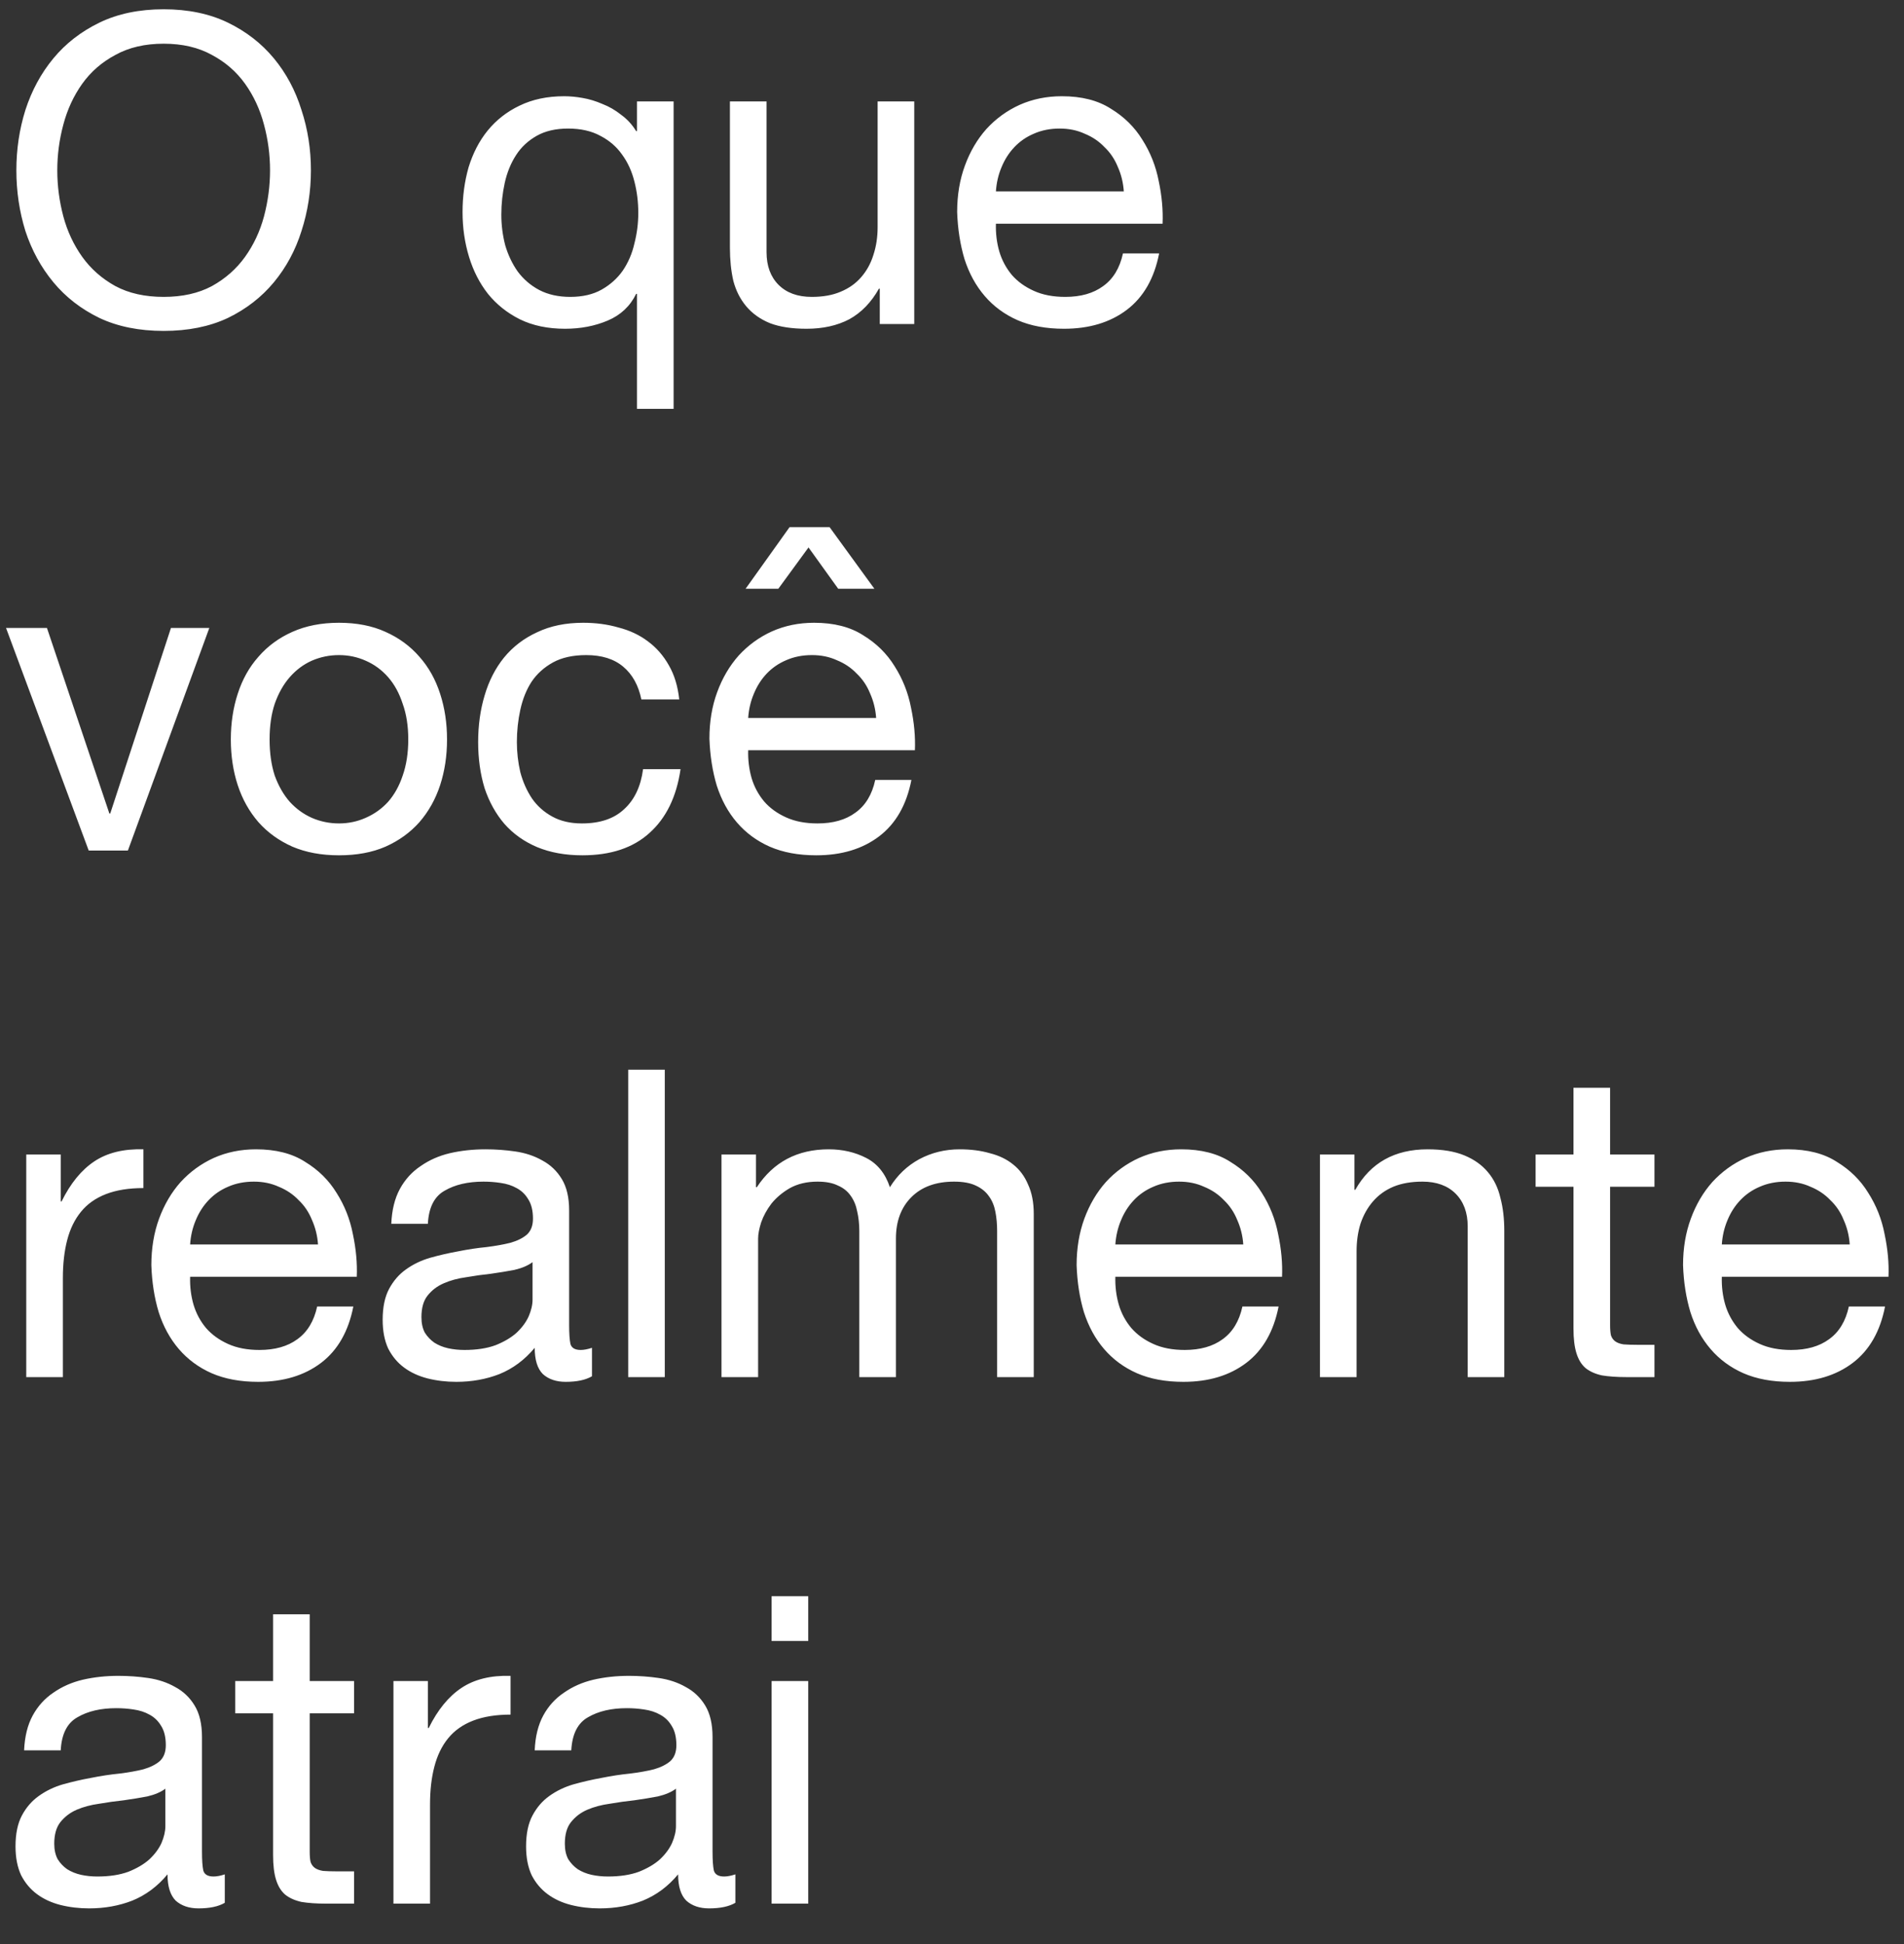 <svg xmlns="http://www.w3.org/2000/svg" width="47" height="48" viewBox="0 0 47 48" fill="none"><rect x="0" y="0" width="47" height="48" fill="#333333" stroke="none"/><path d="M1.414 4.205C1.414 4.587 1.464 4.967 1.563 5.342C1.662 5.711 1.818 6.044 2.03 6.342C2.243 6.639 2.516 6.88 2.849 7.064C3.182 7.242 3.579 7.33 4.04 7.33C4.5 7.33 4.897 7.242 5.23 7.064C5.563 6.88 5.836 6.639 6.049 6.342C6.262 6.044 6.418 5.711 6.517 5.342C6.616 4.967 6.666 4.587 6.666 4.205C6.666 3.822 6.616 3.446 6.517 3.078C6.418 2.702 6.262 2.366 6.049 2.068C5.836 1.77 5.563 1.533 5.23 1.356C4.897 1.171 4.5 1.079 4.04 1.079C3.579 1.079 3.182 1.171 2.849 1.356C2.516 1.533 2.243 1.77 2.03 2.068C1.818 2.366 1.662 2.702 1.563 3.078C1.464 3.446 1.414 3.822 1.414 4.205ZM0.404 4.205C0.404 3.687 0.478 3.191 0.627 2.716C0.783 2.235 1.013 1.809 1.318 1.441C1.623 1.072 2.002 0.778 2.456 0.558C2.909 0.339 3.437 0.229 4.04 0.229C4.642 0.229 5.17 0.339 5.624 0.558C6.077 0.778 6.456 1.072 6.761 1.441C7.066 1.809 7.293 2.235 7.442 2.716C7.598 3.191 7.675 3.687 7.675 4.205C7.675 4.722 7.598 5.222 7.442 5.704C7.293 6.179 7.066 6.6 6.761 6.969C6.456 7.337 6.077 7.631 5.624 7.851C5.17 8.064 4.642 8.17 4.04 8.17C3.437 8.17 2.909 8.064 2.456 7.851C2.002 7.631 1.623 7.337 1.318 6.969C1.013 6.6 0.783 6.179 0.627 5.704C0.478 5.222 0.404 4.722 0.404 4.205ZM12.375 5.3C12.375 5.555 12.407 5.806 12.471 6.055C12.542 6.296 12.645 6.512 12.779 6.703C12.921 6.894 13.098 7.047 13.311 7.16C13.53 7.274 13.786 7.33 14.076 7.33C14.381 7.33 14.64 7.27 14.852 7.15C15.065 7.029 15.239 6.873 15.373 6.682C15.508 6.483 15.604 6.26 15.66 6.012C15.724 5.764 15.756 5.512 15.756 5.257C15.756 4.988 15.724 4.729 15.66 4.481C15.596 4.226 15.494 4.003 15.352 3.811C15.217 3.62 15.04 3.468 14.82 3.354C14.601 3.234 14.335 3.174 14.023 3.174C13.718 3.174 13.46 3.234 13.247 3.354C13.034 3.475 12.864 3.634 12.737 3.833C12.609 4.031 12.517 4.258 12.46 4.513C12.404 4.768 12.375 5.03 12.375 5.3ZM16.628 10.094H15.724V7.256H15.703C15.554 7.561 15.32 7.78 15.001 7.915C14.682 8.05 14.331 8.117 13.949 8.117C13.523 8.117 13.151 8.039 12.832 7.883C12.521 7.727 12.258 7.518 12.046 7.256C11.84 6.994 11.684 6.689 11.578 6.342C11.472 5.994 11.418 5.626 11.418 5.236C11.418 4.846 11.468 4.478 11.567 4.13C11.674 3.783 11.829 3.482 12.035 3.227C12.248 2.965 12.51 2.759 12.822 2.61C13.141 2.454 13.509 2.376 13.927 2.376C14.069 2.376 14.222 2.39 14.384 2.419C14.547 2.447 14.71 2.497 14.873 2.568C15.037 2.631 15.189 2.72 15.331 2.833C15.479 2.94 15.604 3.074 15.703 3.237H15.724V2.504H16.628V10.094ZM22.568 8L21.717 8V7.128H21.696C21.505 7.468 21.26 7.72 20.963 7.883C20.665 8.039 20.314 8.117 19.91 8.117C19.549 8.117 19.247 8.071 19.006 7.979C18.765 7.88 18.571 7.741 18.422 7.564C18.273 7.387 18.167 7.178 18.103 6.937C18.046 6.689 18.018 6.416 18.018 6.118V2.504L18.922 2.504V6.225C18.922 6.565 19.021 6.834 19.219 7.033C19.418 7.231 19.69 7.33 20.038 7.33C20.314 7.33 20.552 7.288 20.75 7.203C20.956 7.118 21.126 6.997 21.26 6.841C21.395 6.685 21.494 6.505 21.558 6.299C21.629 6.086 21.664 5.856 21.664 5.608V2.504H22.568V8ZM27.741 4.726C27.727 4.513 27.678 4.311 27.593 4.12C27.515 3.928 27.405 3.765 27.263 3.631C27.128 3.489 26.965 3.379 26.774 3.301C26.59 3.216 26.384 3.174 26.157 3.174C25.924 3.174 25.711 3.216 25.52 3.301C25.335 3.379 25.176 3.489 25.041 3.631C24.907 3.772 24.8 3.939 24.722 4.13C24.644 4.315 24.598 4.513 24.584 4.726H27.741ZM28.613 6.257C28.493 6.873 28.227 7.337 27.816 7.649C27.405 7.961 26.887 8.117 26.264 8.117C25.824 8.117 25.442 8.046 25.116 7.904C24.797 7.763 24.527 7.564 24.308 7.309C24.088 7.054 23.922 6.749 23.808 6.395C23.702 6.04 23.642 5.654 23.627 5.236C23.627 4.818 23.691 4.435 23.819 4.088C23.946 3.741 24.123 3.439 24.35 3.184C24.584 2.929 24.857 2.731 25.169 2.589C25.488 2.447 25.835 2.376 26.211 2.376C26.7 2.376 27.104 2.479 27.423 2.685C27.749 2.883 28.007 3.138 28.199 3.45C28.397 3.762 28.532 4.102 28.603 4.471C28.681 4.839 28.712 5.19 28.698 5.523H24.584C24.577 5.764 24.605 5.994 24.669 6.214C24.733 6.427 24.836 6.618 24.977 6.788C25.119 6.951 25.3 7.082 25.52 7.181C25.739 7.281 25.998 7.33 26.296 7.33C26.678 7.33 26.99 7.242 27.231 7.064C27.479 6.887 27.642 6.618 27.72 6.257H28.613ZM3.157 21H2.19L0.149 15.504H1.159L2.7 20.086H2.721L4.22 15.504H5.167L3.157 21ZM6.655 18.257C6.655 18.59 6.697 18.888 6.782 19.15C6.875 19.405 6.999 19.622 7.155 19.799C7.311 19.969 7.491 20.1 7.697 20.192C7.909 20.284 8.133 20.33 8.367 20.33C8.6 20.33 8.82 20.284 9.026 20.192C9.238 20.1 9.422 19.969 9.578 19.799C9.734 19.622 9.855 19.405 9.94 19.15C10.032 18.888 10.078 18.59 10.078 18.257C10.078 17.924 10.032 17.63 9.94 17.375C9.855 17.113 9.734 16.893 9.578 16.716C9.422 16.539 9.238 16.404 9.026 16.312C8.82 16.22 8.6 16.174 8.367 16.174C8.133 16.174 7.909 16.22 7.697 16.312C7.491 16.404 7.311 16.539 7.155 16.716C6.999 16.893 6.875 17.113 6.782 17.375C6.697 17.63 6.655 17.924 6.655 18.257ZM5.698 18.257C5.698 17.853 5.755 17.478 5.868 17.13C5.982 16.776 6.152 16.471 6.379 16.216C6.605 15.954 6.885 15.748 7.218 15.6C7.551 15.451 7.934 15.376 8.367 15.376C8.806 15.376 9.189 15.451 9.515 15.6C9.848 15.748 10.128 15.954 10.354 16.216C10.581 16.471 10.751 16.776 10.865 17.13C10.978 17.478 11.035 17.853 11.035 18.257C11.035 18.661 10.978 19.037 10.865 19.384C10.751 19.731 10.581 20.036 10.354 20.298C10.128 20.553 9.848 20.756 9.515 20.904C9.189 21.046 8.806 21.117 8.367 21.117C7.934 21.117 7.551 21.046 7.218 20.904C6.885 20.756 6.605 20.553 6.379 20.298C6.152 20.036 5.982 19.731 5.868 19.384C5.755 19.037 5.698 18.661 5.698 18.257ZM15.832 17.269C15.761 16.921 15.612 16.652 15.385 16.461C15.158 16.269 14.854 16.174 14.471 16.174C14.145 16.174 13.872 16.234 13.652 16.354C13.433 16.475 13.255 16.634 13.121 16.833C12.993 17.031 12.901 17.262 12.844 17.524C12.788 17.779 12.759 18.045 12.759 18.321C12.759 18.576 12.788 18.824 12.844 19.065C12.908 19.306 13.004 19.522 13.132 19.714C13.259 19.898 13.426 20.047 13.631 20.16C13.837 20.274 14.081 20.33 14.365 20.33C14.811 20.33 15.158 20.213 15.406 19.979C15.662 19.746 15.818 19.416 15.874 18.991H16.799C16.7 19.671 16.445 20.196 16.034 20.564C15.63 20.933 15.077 21.117 14.375 21.117C13.957 21.117 13.585 21.05 13.259 20.915C12.94 20.78 12.671 20.589 12.451 20.341C12.239 20.093 12.075 19.799 11.962 19.459C11.856 19.111 11.803 18.732 11.803 18.321C11.803 17.91 11.856 17.527 11.962 17.173C12.068 16.811 12.228 16.5 12.44 16.237C12.66 15.968 12.933 15.759 13.259 15.61C13.585 15.454 13.964 15.376 14.396 15.376C14.708 15.376 14.999 15.415 15.268 15.493C15.545 15.564 15.786 15.678 15.991 15.833C16.204 15.989 16.377 16.188 16.512 16.429C16.647 16.663 16.732 16.943 16.767 17.269H15.832ZM21.627 17.726C21.613 17.513 21.563 17.311 21.478 17.12C21.4 16.928 21.29 16.765 21.148 16.631C21.014 16.489 20.851 16.379 20.659 16.301C20.475 16.216 20.27 16.174 20.043 16.174C19.809 16.174 19.596 16.216 19.405 16.301C19.221 16.379 19.061 16.489 18.926 16.631C18.792 16.773 18.686 16.939 18.608 17.13C18.53 17.315 18.483 17.513 18.469 17.726H21.627ZM22.498 19.256C22.378 19.873 22.112 20.337 21.701 20.649C21.29 20.961 20.773 21.117 20.149 21.117C19.71 21.117 19.327 21.046 19.001 20.904C18.682 20.763 18.413 20.564 18.193 20.309C17.973 20.054 17.807 19.749 17.693 19.395C17.587 19.04 17.527 18.654 17.512 18.236C17.512 17.818 17.576 17.435 17.704 17.088C17.831 16.741 18.009 16.439 18.235 16.184C18.469 15.929 18.742 15.731 19.054 15.589C19.373 15.447 19.72 15.376 20.096 15.376C20.585 15.376 20.989 15.479 21.308 15.685C21.634 15.883 21.892 16.138 22.084 16.45C22.282 16.762 22.417 17.102 22.488 17.471C22.566 17.839 22.598 18.19 22.584 18.523H18.469C18.462 18.764 18.491 18.994 18.554 19.214C18.618 19.427 18.721 19.618 18.863 19.788C19.004 19.951 19.185 20.082 19.405 20.181C19.625 20.281 19.883 20.33 20.181 20.33C20.564 20.33 20.875 20.242 21.116 20.064C21.364 19.887 21.527 19.618 21.605 19.256H22.498ZM20.479 13.016H19.49L18.405 14.536H19.213L19.958 13.516L20.691 14.536H21.584L20.479 13.016ZM0.648 28.504H1.499V29.663H1.52C1.74 29.216 2.009 28.887 2.328 28.674C2.647 28.461 3.051 28.362 3.54 28.376V29.333C3.179 29.333 2.87 29.383 2.615 29.482C2.36 29.581 2.155 29.726 1.999 29.918C1.843 30.109 1.729 30.343 1.658 30.619C1.588 30.889 1.552 31.201 1.552 31.555V34H0.648L0.648 28.504ZM7.85 30.726C7.836 30.513 7.786 30.311 7.701 30.12C7.623 29.928 7.514 29.765 7.372 29.631C7.237 29.489 7.074 29.379 6.883 29.301C6.698 29.216 6.493 29.174 6.266 29.174C6.032 29.174 5.82 29.216 5.628 29.301C5.444 29.379 5.285 29.489 5.15 29.631C5.015 29.773 4.909 29.939 4.831 30.13C4.753 30.315 4.707 30.513 4.693 30.726H7.85ZM8.722 32.257C8.601 32.873 8.336 33.337 7.925 33.649C7.514 33.961 6.996 34.117 6.372 34.117C5.933 34.117 5.55 34.046 5.224 33.904C4.905 33.763 4.636 33.564 4.416 33.309C4.197 33.054 4.03 32.749 3.917 32.395C3.81 32.04 3.75 31.654 3.736 31.236C3.736 30.818 3.8 30.435 3.927 30.088C4.055 29.741 4.232 29.439 4.459 29.184C4.693 28.929 4.966 28.731 5.277 28.589C5.596 28.447 5.944 28.376 6.319 28.376C6.808 28.376 7.212 28.479 7.531 28.685C7.857 28.883 8.116 29.138 8.307 29.45C8.506 29.762 8.64 30.102 8.711 30.471C8.789 30.839 8.821 31.19 8.807 31.523H4.693C4.686 31.764 4.714 31.994 4.778 32.214C4.842 32.427 4.944 32.618 5.086 32.788C5.228 32.951 5.409 33.082 5.628 33.181C5.848 33.281 6.107 33.33 6.404 33.33C6.787 33.33 7.099 33.242 7.34 33.065C7.588 32.887 7.751 32.618 7.829 32.257H8.722ZM14.613 33.979C14.457 34.071 14.241 34.117 13.964 34.117C13.73 34.117 13.542 34.053 13.401 33.926C13.266 33.791 13.199 33.575 13.199 33.277C12.951 33.575 12.66 33.791 12.327 33.926C12.001 34.053 11.646 34.117 11.264 34.117C11.016 34.117 10.778 34.089 10.552 34.032C10.332 33.975 10.14 33.887 9.977 33.766C9.814 33.646 9.683 33.49 9.584 33.298C9.492 33.1 9.446 32.862 9.446 32.586C9.446 32.274 9.499 32.019 9.605 31.821C9.712 31.622 9.85 31.463 10.02 31.342C10.197 31.215 10.396 31.119 10.615 31.055C10.842 30.991 11.072 30.938 11.306 30.896C11.554 30.846 11.788 30.811 12.008 30.79C12.235 30.761 12.433 30.726 12.603 30.683C12.773 30.634 12.908 30.566 13.007 30.481C13.107 30.389 13.156 30.258 13.156 30.088C13.156 29.889 13.117 29.73 13.039 29.609C12.968 29.489 12.873 29.397 12.752 29.333C12.639 29.269 12.508 29.227 12.359 29.206C12.217 29.184 12.075 29.174 11.934 29.174C11.551 29.174 11.232 29.248 10.977 29.397C10.722 29.539 10.583 29.811 10.562 30.215H9.659C9.673 29.875 9.744 29.588 9.871 29.354C9.999 29.12 10.169 28.933 10.382 28.791C10.594 28.642 10.835 28.536 11.104 28.472C11.381 28.408 11.675 28.376 11.987 28.376C12.235 28.376 12.479 28.394 12.72 28.429C12.968 28.465 13.192 28.539 13.39 28.653C13.588 28.759 13.748 28.911 13.868 29.11C13.989 29.308 14.049 29.567 14.049 29.886V32.714C14.049 32.926 14.06 33.082 14.081 33.181C14.109 33.281 14.194 33.33 14.336 33.33C14.414 33.33 14.506 33.312 14.613 33.277V33.979ZM13.146 31.162C13.032 31.247 12.883 31.31 12.699 31.353C12.515 31.388 12.32 31.42 12.114 31.449C11.916 31.47 11.714 31.498 11.508 31.534C11.303 31.562 11.118 31.612 10.956 31.683C10.793 31.753 10.658 31.856 10.552 31.991C10.452 32.118 10.403 32.295 10.403 32.522C10.403 32.671 10.431 32.799 10.488 32.905C10.552 33.004 10.63 33.086 10.722 33.15C10.821 33.213 10.934 33.259 11.062 33.288C11.189 33.316 11.324 33.33 11.466 33.33C11.764 33.33 12.019 33.291 12.231 33.213C12.444 33.128 12.617 33.026 12.752 32.905C12.887 32.777 12.986 32.643 13.05 32.501C13.114 32.352 13.146 32.214 13.146 32.086V31.162ZM15.507 26.41H16.41L16.41 34H15.507V26.41ZM17.81 28.504H18.661L18.661 29.312H18.682C19.093 28.688 19.685 28.376 20.457 28.376C20.797 28.376 21.106 28.447 21.382 28.589C21.659 28.731 21.854 28.972 21.967 29.312C22.151 29.014 22.392 28.784 22.69 28.621C22.994 28.458 23.328 28.376 23.689 28.376C23.965 28.376 24.213 28.408 24.433 28.472C24.66 28.529 24.851 28.621 25.007 28.748C25.17 28.876 25.294 29.043 25.379 29.248C25.471 29.446 25.518 29.687 25.518 29.971V34H24.614V30.396C24.614 30.226 24.6 30.067 24.571 29.918C24.543 29.769 24.49 29.641 24.412 29.535C24.334 29.422 24.224 29.333 24.082 29.269C23.948 29.206 23.771 29.174 23.551 29.174C23.104 29.174 22.754 29.301 22.498 29.556C22.243 29.811 22.116 30.152 22.116 30.577V34H21.212V30.396C21.212 30.219 21.194 30.056 21.159 29.907C21.131 29.758 21.077 29.631 21 29.524C20.922 29.411 20.815 29.326 20.68 29.269C20.553 29.206 20.386 29.174 20.181 29.174C19.919 29.174 19.692 29.227 19.5 29.333C19.316 29.439 19.164 29.567 19.043 29.716C18.93 29.865 18.845 30.02 18.788 30.183C18.739 30.339 18.714 30.471 18.714 30.577V34H17.81L17.81 28.504ZM30.69 30.726C30.676 30.513 30.626 30.311 30.541 30.12C30.463 29.928 30.353 29.765 30.212 29.631C30.077 29.489 29.914 29.379 29.723 29.301C29.538 29.216 29.333 29.174 29.106 29.174C28.872 29.174 28.659 29.216 28.468 29.301C28.284 29.379 28.124 29.489 27.99 29.631C27.855 29.773 27.749 29.939 27.671 30.13C27.593 30.315 27.547 30.513 27.532 30.726L30.69 30.726ZM31.562 32.257C31.441 32.873 31.175 33.337 30.764 33.649C30.353 33.961 29.836 34.117 29.212 34.117C28.773 34.117 28.39 34.046 28.064 33.904C27.745 33.763 27.476 33.564 27.256 33.309C27.036 33.054 26.87 32.749 26.756 32.395C26.65 32.04 26.59 31.654 26.576 31.236C26.576 30.818 26.64 30.435 26.767 30.088C26.895 29.741 27.072 29.439 27.299 29.184C27.532 28.929 27.805 28.731 28.117 28.589C28.436 28.447 28.783 28.376 29.159 28.376C29.648 28.376 30.052 28.479 30.371 28.685C30.697 28.883 30.956 29.138 31.147 29.45C31.346 29.762 31.48 30.102 31.551 30.471C31.629 30.839 31.661 31.19 31.647 31.523L27.532 31.523C27.526 31.764 27.554 31.994 27.618 32.214C27.681 32.427 27.784 32.618 27.926 32.788C28.068 32.951 28.248 33.082 28.468 33.181C28.688 33.281 28.947 33.33 29.244 33.33C29.627 33.33 29.939 33.242 30.18 33.065C30.428 32.887 30.591 32.618 30.669 32.257H31.562ZM32.583 28.504H33.434V29.376H33.455C33.831 28.709 34.426 28.376 35.241 28.376C35.602 28.376 35.904 28.426 36.145 28.525C36.386 28.624 36.581 28.762 36.729 28.94C36.878 29.117 36.981 29.329 37.038 29.578C37.102 29.819 37.133 30.088 37.133 30.386V34H36.23V30.279C36.23 29.939 36.13 29.67 35.932 29.471C35.734 29.273 35.461 29.174 35.114 29.174C34.837 29.174 34.596 29.216 34.391 29.301C34.192 29.386 34.026 29.507 33.891 29.663C33.756 29.819 33.654 30.003 33.583 30.215C33.519 30.421 33.487 30.648 33.487 30.896V34H32.583V28.504ZM39.745 28.504H40.84V29.301H39.745V32.714C39.745 32.82 39.752 32.905 39.766 32.969C39.788 33.033 39.823 33.082 39.873 33.118C39.922 33.153 39.989 33.178 40.075 33.192C40.167 33.199 40.284 33.203 40.425 33.203H40.84V34H40.149C39.915 34 39.713 33.986 39.543 33.958C39.38 33.922 39.245 33.862 39.139 33.777C39.04 33.692 38.965 33.571 38.916 33.415C38.866 33.259 38.841 33.054 38.841 32.799V29.301H37.906V28.504H38.841V26.856H39.745V28.504ZM45.66 30.726C45.646 30.513 45.597 30.311 45.511 30.12C45.434 29.928 45.324 29.765 45.182 29.631C45.047 29.489 44.884 29.379 44.693 29.301C44.509 29.216 44.303 29.174 44.076 29.174C43.843 29.174 43.63 29.216 43.438 29.301C43.254 29.379 43.095 29.489 42.96 29.631C42.825 29.773 42.719 29.939 42.641 30.13C42.563 30.315 42.517 30.513 42.503 30.726H45.66ZM46.532 32.257C46.412 32.873 46.146 33.337 45.735 33.649C45.324 33.961 44.806 34.117 44.183 34.117C43.743 34.117 43.361 34.046 43.035 33.904C42.716 33.763 42.446 33.564 42.227 33.309C42.007 33.054 41.84 32.749 41.727 32.395C41.621 32.04 41.56 31.654 41.546 31.236C41.546 30.818 41.61 30.435 41.738 30.088C41.865 29.741 42.042 29.439 42.269 29.184C42.503 28.929 42.776 28.731 43.088 28.589C43.407 28.447 43.754 28.376 44.13 28.376C44.618 28.376 45.023 28.479 45.341 28.685C45.667 28.883 45.926 29.138 46.117 29.45C46.316 29.762 46.451 30.102 46.521 30.471C46.599 30.839 46.631 31.19 46.617 31.523H42.503C42.496 31.764 42.524 31.994 42.588 32.214C42.652 32.427 42.755 32.618 42.896 32.788C43.038 32.951 43.219 33.082 43.438 33.181C43.658 33.281 43.917 33.33 44.215 33.33C44.597 33.33 44.909 33.242 45.15 33.065C45.398 32.887 45.561 32.618 45.639 32.257H46.532ZM5.549 46.979C5.393 47.071 5.177 47.117 4.901 47.117C4.667 47.117 4.479 47.053 4.337 46.926C4.203 46.791 4.135 46.575 4.135 46.277C3.887 46.575 3.597 46.791 3.264 46.926C2.938 47.053 2.583 47.117 2.201 47.117C1.953 47.117 1.715 47.089 1.488 47.032C1.269 46.975 1.077 46.887 0.914 46.766C0.751 46.646 0.62 46.49 0.521 46.298C0.429 46.1 0.383 45.862 0.383 45.586C0.383 45.274 0.436 45.019 0.542 44.821C0.648 44.622 0.787 44.463 0.957 44.342C1.134 44.215 1.332 44.119 1.552 44.055C1.779 43.992 2.009 43.938 2.243 43.896C2.491 43.846 2.725 43.811 2.945 43.789C3.172 43.761 3.37 43.726 3.54 43.683C3.71 43.634 3.845 43.566 3.944 43.481C4.043 43.389 4.093 43.258 4.093 43.088C4.093 42.889 4.054 42.73 3.976 42.609C3.905 42.489 3.809 42.397 3.689 42.333C3.576 42.269 3.444 42.227 3.296 42.206C3.154 42.184 3.012 42.174 2.87 42.174C2.488 42.174 2.169 42.248 1.914 42.397C1.658 42.539 1.52 42.811 1.499 43.215H0.595C0.61 42.875 0.68 42.588 0.808 42.354C0.936 42.12 1.106 41.933 1.318 41.791C1.531 41.642 1.772 41.536 2.041 41.472C2.318 41.408 2.612 41.376 2.923 41.376C3.172 41.376 3.416 41.394 3.657 41.429C3.905 41.465 4.128 41.539 4.327 41.653C4.525 41.759 4.685 41.911 4.805 42.11C4.926 42.308 4.986 42.567 4.986 42.886V45.714C4.986 45.926 4.997 46.082 5.018 46.181C5.046 46.281 5.131 46.33 5.273 46.33C5.351 46.33 5.443 46.312 5.549 46.277V46.979ZM4.082 44.162C3.969 44.247 3.82 44.31 3.636 44.353C3.451 44.388 3.257 44.42 3.051 44.449C2.853 44.47 2.651 44.498 2.445 44.534C2.24 44.562 2.055 44.612 1.892 44.682C1.729 44.753 1.595 44.856 1.488 44.991C1.389 45.118 1.339 45.295 1.339 45.522C1.339 45.671 1.368 45.799 1.425 45.905C1.488 46.004 1.566 46.086 1.658 46.15C1.758 46.213 1.871 46.259 1.999 46.288C2.126 46.316 2.261 46.33 2.403 46.33C2.7 46.33 2.955 46.291 3.168 46.213C3.381 46.128 3.554 46.026 3.689 45.905C3.824 45.777 3.923 45.643 3.987 45.501C4.05 45.352 4.082 45.214 4.082 45.086V44.162ZM7.645 41.504H8.74V42.301H7.645V45.714C7.645 45.82 7.652 45.905 7.666 45.969C7.687 46.033 7.723 46.082 7.772 46.118C7.822 46.153 7.889 46.178 7.974 46.192C8.066 46.199 8.183 46.203 8.325 46.203H8.74V47H8.049C7.815 47 7.613 46.986 7.443 46.958C7.28 46.922 7.145 46.862 7.039 46.777C6.94 46.692 6.865 46.571 6.816 46.415C6.766 46.259 6.741 46.054 6.741 45.799V42.301H5.806V41.504H6.741V39.856H7.645V41.504ZM9.712 41.504H10.562V42.663H10.583C10.803 42.216 11.072 41.886 11.391 41.674C11.71 41.461 12.114 41.362 12.603 41.376V42.333C12.242 42.333 11.934 42.383 11.678 42.482C11.423 42.581 11.218 42.726 11.062 42.918C10.906 43.109 10.793 43.343 10.722 43.619C10.651 43.889 10.615 44.2 10.615 44.555V47H9.712L9.712 41.504ZM18.153 46.979C17.997 47.071 17.781 47.117 17.504 47.117C17.27 47.117 17.082 47.053 16.941 46.926C16.806 46.791 16.739 46.575 16.739 46.277C16.491 46.575 16.2 46.791 15.867 46.926C15.541 47.053 15.187 47.117 14.804 47.117C14.556 47.117 14.319 47.089 14.092 47.032C13.872 46.975 13.681 46.887 13.518 46.766C13.355 46.646 13.223 46.49 13.124 46.298C13.032 46.1 12.986 45.862 12.986 45.586C12.986 45.274 13.039 45.019 13.146 44.821C13.252 44.622 13.39 44.463 13.56 44.342C13.737 44.215 13.936 44.119 14.155 44.055C14.382 43.992 14.613 43.938 14.847 43.896C15.095 43.846 15.328 43.811 15.548 43.789C15.775 43.761 15.973 43.726 16.143 43.683C16.314 43.634 16.448 43.566 16.547 43.481C16.647 43.389 16.696 43.258 16.696 43.088C16.696 42.889 16.657 42.73 16.579 42.609C16.509 42.489 16.413 42.397 16.292 42.333C16.179 42.269 16.048 42.227 15.899 42.206C15.757 42.184 15.616 42.174 15.474 42.174C15.091 42.174 14.772 42.248 14.517 42.397C14.262 42.539 14.124 42.811 14.102 43.215H13.199C13.213 42.875 13.284 42.588 13.411 42.354C13.539 42.12 13.709 41.933 13.922 41.791C14.134 41.642 14.375 41.536 14.645 41.472C14.921 41.408 15.215 41.376 15.527 41.376C15.775 41.376 16.02 41.394 16.26 41.429C16.509 41.465 16.732 41.539 16.93 41.653C17.129 41.759 17.288 41.911 17.409 42.11C17.529 42.308 17.589 42.567 17.589 42.886V45.714C17.589 45.926 17.6 46.082 17.621 46.181C17.649 46.281 17.735 46.33 17.876 46.33C17.954 46.33 18.046 46.312 18.153 46.277V46.979ZM16.686 44.162C16.572 44.247 16.423 44.31 16.239 44.353C16.055 44.388 15.86 44.42 15.655 44.449C15.456 44.47 15.254 44.498 15.049 44.534C14.843 44.562 14.659 44.612 14.496 44.682C14.333 44.753 14.198 44.856 14.092 44.991C13.992 45.118 13.943 45.295 13.943 45.522C13.943 45.671 13.971 45.799 14.028 45.905C14.092 46.004 14.17 46.086 14.262 46.15C14.361 46.213 14.474 46.259 14.602 46.288C14.73 46.316 14.864 46.33 15.006 46.33C15.304 46.33 15.559 46.291 15.771 46.213C15.984 46.128 16.158 46.026 16.292 45.905C16.427 45.777 16.526 45.643 16.59 45.501C16.654 45.352 16.686 45.214 16.686 45.086V44.162ZM19.951 40.515H19.047V39.41H19.951V40.515ZM19.047 41.504H19.951V47H19.047V41.504Z" fill="white"></path></svg>